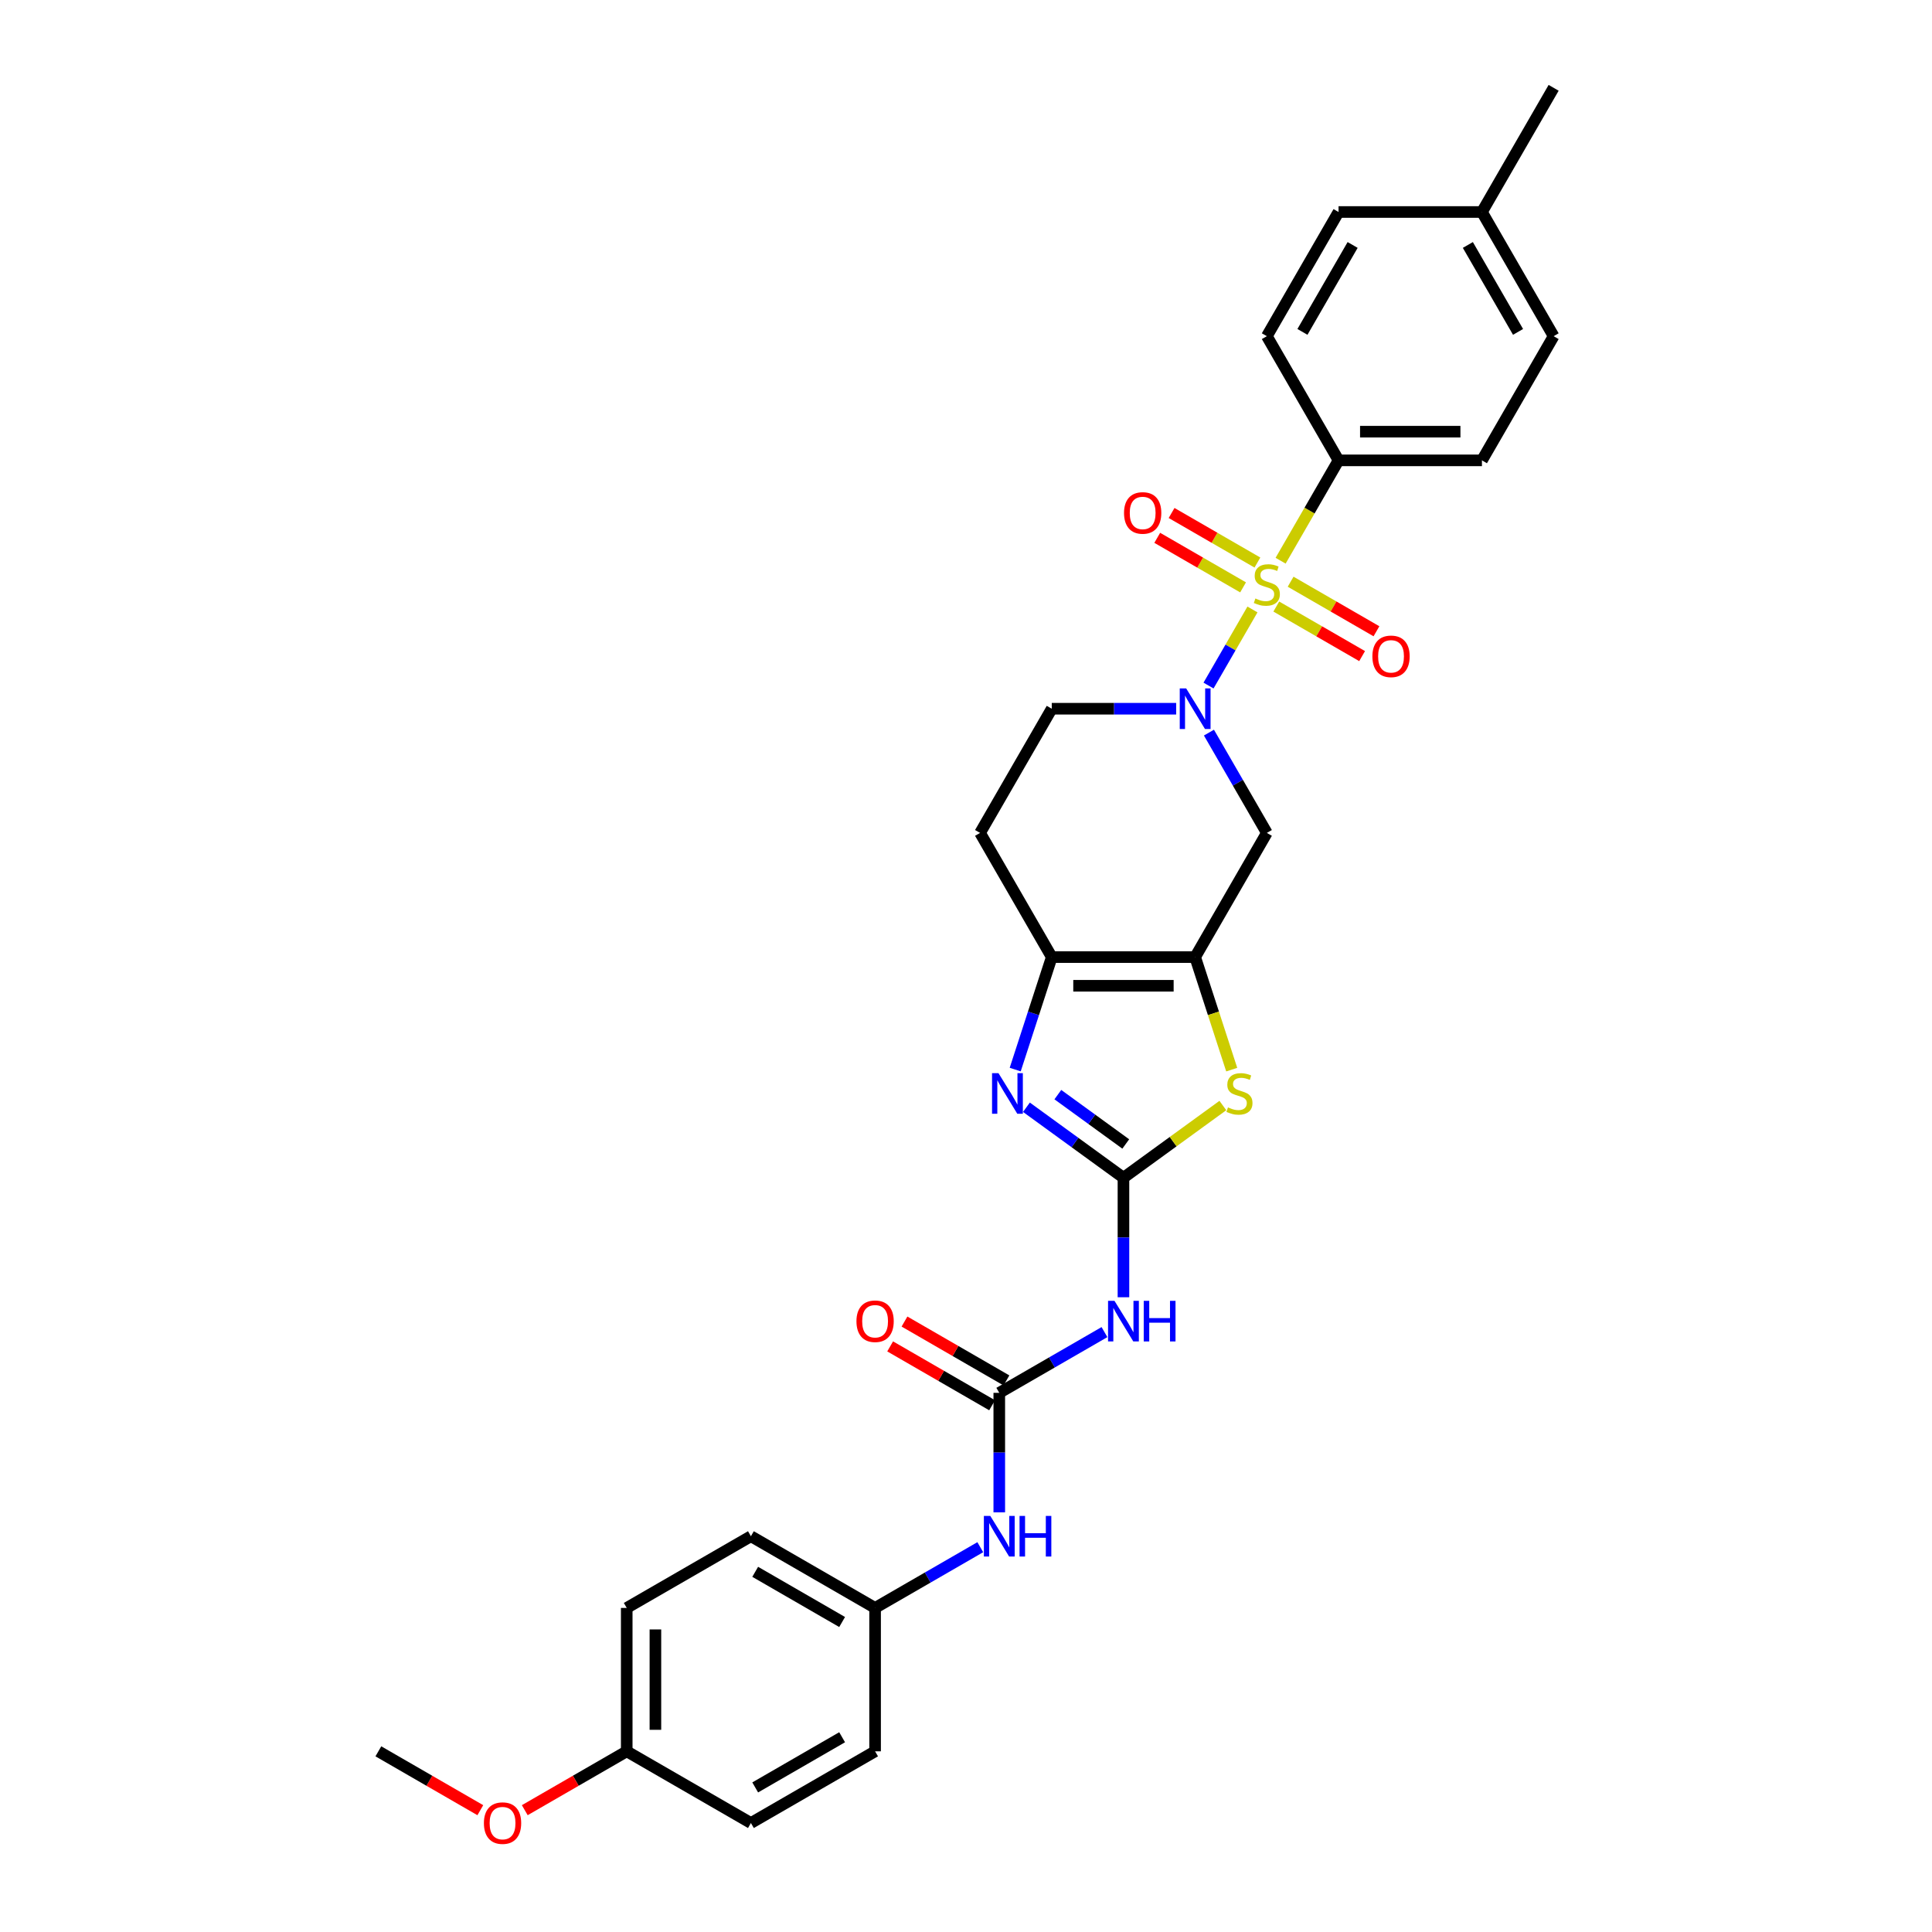 <?xml version='1.0' encoding='iso-8859-1'?>
<svg version='1.1' baseProfile='full'
              xmlns='http://www.w3.org/2000/svg'
                      xmlns:rdkit='http://www.rdkit.org/xml'
                      xmlns:xlink='http://www.w3.org/1999/xlink'
                  xml:space='preserve'
width='1000px' height='1000px' viewBox='0 0 1000 1000'>
<!-- END OF HEADER -->
<rect style='opacity:1.0;fill:#FFFFFF;stroke:none' width='1000' height='1000' x='0' y='0'> </rect>
<path class='bond-1' d='M 648.271,315.459 L 636.902,335.151' style='fill:none;fill-rule:evenodd;stroke:#CCCC00;stroke-width:6px;stroke-linecap:butt;stroke-linejoin:miter;stroke-opacity:1' />
<path class='bond-1' d='M 636.902,335.151 L 625.533,354.843' style='fill:none;fill-rule:evenodd;stroke:#0000FF;stroke-width:6px;stroke-linecap:butt;stroke-linejoin:miter;stroke-opacity:1' />
<path class='bond-9' d='M 662.841,290.224 L 677.835,264.254' style='fill:none;fill-rule:evenodd;stroke:#CCCC00;stroke-width:6px;stroke-linecap:butt;stroke-linejoin:miter;stroke-opacity:1' />
<path class='bond-9' d='M 677.835,264.254 L 692.829,238.283' style='fill:none;fill-rule:evenodd;stroke:#000000;stroke-width:6px;stroke-linecap:butt;stroke-linejoin:miter;stroke-opacity:1' />
<path class='bond-10' d='M 650.835,291.17 L 628.622,278.345' style='fill:none;fill-rule:evenodd;stroke:#CCCC00;stroke-width:6px;stroke-linecap:butt;stroke-linejoin:miter;stroke-opacity:1' />
<path class='bond-10' d='M 628.622,278.345 L 606.41,265.521' style='fill:none;fill-rule:evenodd;stroke:#FF0000;stroke-width:6px;stroke-linecap:butt;stroke-linejoin:miter;stroke-opacity:1' />
<path class='bond-10' d='M 643.413,304.025 L 621.2,291.201' style='fill:none;fill-rule:evenodd;stroke:#CCCC00;stroke-width:6px;stroke-linecap:butt;stroke-linejoin:miter;stroke-opacity:1' />
<path class='bond-10' d='M 621.2,291.201 L 598.988,278.376' style='fill:none;fill-rule:evenodd;stroke:#FF0000;stroke-width:6px;stroke-linecap:butt;stroke-linejoin:miter;stroke-opacity:1' />
<path class='bond-11' d='M 660.603,313.949 L 682.815,326.774' style='fill:none;fill-rule:evenodd;stroke:#CCCC00;stroke-width:6px;stroke-linecap:butt;stroke-linejoin:miter;stroke-opacity:1' />
<path class='bond-11' d='M 682.815,326.774 L 705.028,339.599' style='fill:none;fill-rule:evenodd;stroke:#FF0000;stroke-width:6px;stroke-linecap:butt;stroke-linejoin:miter;stroke-opacity:1' />
<path class='bond-11' d='M 668.025,301.094 L 690.237,313.919' style='fill:none;fill-rule:evenodd;stroke:#CCCC00;stroke-width:6px;stroke-linecap:butt;stroke-linejoin:miter;stroke-opacity:1' />
<path class='bond-11' d='M 690.237,313.919 L 712.45,326.743' style='fill:none;fill-rule:evenodd;stroke:#FF0000;stroke-width:6px;stroke-linecap:butt;stroke-linejoin:miter;stroke-opacity:1' />
<path class='bond-0' d='M 581.499,609.601 L 607.224,590.911' style='fill:none;fill-rule:evenodd;stroke:#000000;stroke-width:6px;stroke-linecap:butt;stroke-linejoin:miter;stroke-opacity:1' />
<path class='bond-0' d='M 607.224,590.911 L 632.95,572.22' style='fill:none;fill-rule:evenodd;stroke:#CCCC00;stroke-width:6px;stroke-linecap:butt;stroke-linejoin:miter;stroke-opacity:1' />
<path class='bond-6' d='M 581.499,609.601 L 581.499,640.529' style='fill:none;fill-rule:evenodd;stroke:#000000;stroke-width:6px;stroke-linecap:butt;stroke-linejoin:miter;stroke-opacity:1' />
<path class='bond-6' d='M 581.499,640.529 L 581.499,671.456' style='fill:none;fill-rule:evenodd;stroke:#0000FF;stroke-width:6px;stroke-linecap:butt;stroke-linejoin:miter;stroke-opacity:1' />
<path class='bond-32' d='M 581.499,609.601 L 556.39,591.358' style='fill:none;fill-rule:evenodd;stroke:#000000;stroke-width:6px;stroke-linecap:butt;stroke-linejoin:miter;stroke-opacity:1' />
<path class='bond-32' d='M 556.39,591.358 L 531.281,573.115' style='fill:none;fill-rule:evenodd;stroke:#0000FF;stroke-width:6px;stroke-linecap:butt;stroke-linejoin:miter;stroke-opacity:1' />
<path class='bond-32' d='M 582.691,592.119 L 565.115,579.349' style='fill:none;fill-rule:evenodd;stroke:#000000;stroke-width:6px;stroke-linecap:butt;stroke-linejoin:miter;stroke-opacity:1' />
<path class='bond-32' d='M 565.115,579.349 L 547.538,566.579' style='fill:none;fill-rule:evenodd;stroke:#0000FF;stroke-width:6px;stroke-linecap:butt;stroke-linejoin:miter;stroke-opacity:1' />
<path class='bond-7' d='M 625.748,379.201 L 640.733,405.157' style='fill:none;fill-rule:evenodd;stroke:#0000FF;stroke-width:6px;stroke-linecap:butt;stroke-linejoin:miter;stroke-opacity:1' />
<path class='bond-7' d='M 640.733,405.157 L 655.719,431.112' style='fill:none;fill-rule:evenodd;stroke:#000000;stroke-width:6px;stroke-linecap:butt;stroke-linejoin:miter;stroke-opacity:1' />
<path class='bond-14' d='M 608.782,366.836 L 576.586,366.836' style='fill:none;fill-rule:evenodd;stroke:#0000FF;stroke-width:6px;stroke-linecap:butt;stroke-linejoin:miter;stroke-opacity:1' />
<path class='bond-14' d='M 576.586,366.836 L 544.389,366.836' style='fill:none;fill-rule:evenodd;stroke:#000000;stroke-width:6px;stroke-linecap:butt;stroke-linejoin:miter;stroke-opacity:1' />
<path class='bond-2' d='M 618.609,495.389 L 655.719,431.112' style='fill:none;fill-rule:evenodd;stroke:#000000;stroke-width:6px;stroke-linecap:butt;stroke-linejoin:miter;stroke-opacity:1' />
<path class='bond-4' d='M 618.609,495.389 L 628.073,524.515' style='fill:none;fill-rule:evenodd;stroke:#000000;stroke-width:6px;stroke-linecap:butt;stroke-linejoin:miter;stroke-opacity:1' />
<path class='bond-4' d='M 628.073,524.515 L 637.536,553.641' style='fill:none;fill-rule:evenodd;stroke:#CCCC00;stroke-width:6px;stroke-linecap:butt;stroke-linejoin:miter;stroke-opacity:1' />
<path class='bond-31' d='M 618.609,495.389 L 544.389,495.389' style='fill:none;fill-rule:evenodd;stroke:#000000;stroke-width:6px;stroke-linecap:butt;stroke-linejoin:miter;stroke-opacity:1' />
<path class='bond-31' d='M 607.476,510.233 L 555.522,510.233' style='fill:none;fill-rule:evenodd;stroke:#000000;stroke-width:6px;stroke-linecap:butt;stroke-linejoin:miter;stroke-opacity:1' />
<path class='bond-3' d='M 525.472,553.611 L 534.93,524.5' style='fill:none;fill-rule:evenodd;stroke:#0000FF;stroke-width:6px;stroke-linecap:butt;stroke-linejoin:miter;stroke-opacity:1' />
<path class='bond-3' d='M 534.93,524.5 L 544.389,495.389' style='fill:none;fill-rule:evenodd;stroke:#000000;stroke-width:6px;stroke-linecap:butt;stroke-linejoin:miter;stroke-opacity:1' />
<path class='bond-5' d='M 544.389,495.389 L 507.279,431.112' style='fill:none;fill-rule:evenodd;stroke:#000000;stroke-width:6px;stroke-linecap:butt;stroke-linejoin:miter;stroke-opacity:1' />
<path class='bond-8' d='M 571.672,689.495 L 544.448,705.213' style='fill:none;fill-rule:evenodd;stroke:#0000FF;stroke-width:6px;stroke-linecap:butt;stroke-linejoin:miter;stroke-opacity:1' />
<path class='bond-8' d='M 544.448,705.213 L 517.223,720.931' style='fill:none;fill-rule:evenodd;stroke:#000000;stroke-width:6px;stroke-linecap:butt;stroke-linejoin:miter;stroke-opacity:1' />
<path class='bond-13' d='M 517.223,720.931 L 517.223,751.858' style='fill:none;fill-rule:evenodd;stroke:#000000;stroke-width:6px;stroke-linecap:butt;stroke-linejoin:miter;stroke-opacity:1' />
<path class='bond-13' d='M 517.223,751.858 L 517.223,782.786' style='fill:none;fill-rule:evenodd;stroke:#0000FF;stroke-width:6px;stroke-linecap:butt;stroke-linejoin:miter;stroke-opacity:1' />
<path class='bond-15' d='M 520.934,714.503 L 494.548,699.269' style='fill:none;fill-rule:evenodd;stroke:#000000;stroke-width:6px;stroke-linecap:butt;stroke-linejoin:miter;stroke-opacity:1' />
<path class='bond-15' d='M 494.548,699.269 L 468.162,684.035' style='fill:none;fill-rule:evenodd;stroke:#FF0000;stroke-width:6px;stroke-linecap:butt;stroke-linejoin:miter;stroke-opacity:1' />
<path class='bond-15' d='M 513.512,727.359 L 487.126,712.125' style='fill:none;fill-rule:evenodd;stroke:#000000;stroke-width:6px;stroke-linecap:butt;stroke-linejoin:miter;stroke-opacity:1' />
<path class='bond-15' d='M 487.126,712.125 L 460.74,696.891' style='fill:none;fill-rule:evenodd;stroke:#FF0000;stroke-width:6px;stroke-linecap:butt;stroke-linejoin:miter;stroke-opacity:1' />
<path class='bond-16' d='M 692.829,238.283 L 767.049,238.283' style='fill:none;fill-rule:evenodd;stroke:#000000;stroke-width:6px;stroke-linecap:butt;stroke-linejoin:miter;stroke-opacity:1' />
<path class='bond-16' d='M 703.962,223.439 L 755.916,223.439' style='fill:none;fill-rule:evenodd;stroke:#000000;stroke-width:6px;stroke-linecap:butt;stroke-linejoin:miter;stroke-opacity:1' />
<path class='bond-17' d='M 692.829,238.283 L 655.719,174.007' style='fill:none;fill-rule:evenodd;stroke:#000000;stroke-width:6px;stroke-linecap:butt;stroke-linejoin:miter;stroke-opacity:1' />
<path class='bond-12' d='M 507.279,431.112 L 544.389,366.836' style='fill:none;fill-rule:evenodd;stroke:#000000;stroke-width:6px;stroke-linecap:butt;stroke-linejoin:miter;stroke-opacity:1' />
<path class='bond-18' d='M 507.396,800.824 L 480.171,816.543' style='fill:none;fill-rule:evenodd;stroke:#0000FF;stroke-width:6px;stroke-linecap:butt;stroke-linejoin:miter;stroke-opacity:1' />
<path class='bond-18' d='M 480.171,816.543 L 452.946,832.261' style='fill:none;fill-rule:evenodd;stroke:#000000;stroke-width:6px;stroke-linecap:butt;stroke-linejoin:miter;stroke-opacity:1' />
<path class='bond-21' d='M 767.049,238.283 L 804.159,174.007' style='fill:none;fill-rule:evenodd;stroke:#000000;stroke-width:6px;stroke-linecap:butt;stroke-linejoin:miter;stroke-opacity:1' />
<path class='bond-20' d='M 655.719,174.007 L 692.829,109.731' style='fill:none;fill-rule:evenodd;stroke:#000000;stroke-width:6px;stroke-linecap:butt;stroke-linejoin:miter;stroke-opacity:1' />
<path class='bond-20' d='M 674.141,171.788 L 700.118,126.794' style='fill:none;fill-rule:evenodd;stroke:#000000;stroke-width:6px;stroke-linecap:butt;stroke-linejoin:miter;stroke-opacity:1' />
<path class='bond-23' d='M 452.946,832.261 L 452.946,906.481' style='fill:none;fill-rule:evenodd;stroke:#000000;stroke-width:6px;stroke-linecap:butt;stroke-linejoin:miter;stroke-opacity:1' />
<path class='bond-24' d='M 452.946,832.261 L 388.67,795.151' style='fill:none;fill-rule:evenodd;stroke:#000000;stroke-width:6px;stroke-linecap:butt;stroke-linejoin:miter;stroke-opacity:1' />
<path class='bond-24' d='M 435.883,839.55 L 390.89,813.573' style='fill:none;fill-rule:evenodd;stroke:#000000;stroke-width:6px;stroke-linecap:butt;stroke-linejoin:miter;stroke-opacity:1' />
<path class='bond-19' d='M 324.394,906.481 L 324.394,832.261' style='fill:none;fill-rule:evenodd;stroke:#000000;stroke-width:6px;stroke-linecap:butt;stroke-linejoin:miter;stroke-opacity:1' />
<path class='bond-19' d='M 339.238,895.348 L 339.238,843.394' style='fill:none;fill-rule:evenodd;stroke:#000000;stroke-width:6px;stroke-linecap:butt;stroke-linejoin:miter;stroke-opacity:1' />
<path class='bond-27' d='M 324.394,906.481 L 298.008,921.715' style='fill:none;fill-rule:evenodd;stroke:#000000;stroke-width:6px;stroke-linecap:butt;stroke-linejoin:miter;stroke-opacity:1' />
<path class='bond-27' d='M 298.008,921.715 L 271.622,936.949' style='fill:none;fill-rule:evenodd;stroke:#FF0000;stroke-width:6px;stroke-linecap:butt;stroke-linejoin:miter;stroke-opacity:1' />
<path class='bond-33' d='M 324.394,906.481 L 388.67,943.591' style='fill:none;fill-rule:evenodd;stroke:#000000;stroke-width:6px;stroke-linecap:butt;stroke-linejoin:miter;stroke-opacity:1' />
<path class='bond-22' d='M 692.829,109.731 L 767.049,109.731' style='fill:none;fill-rule:evenodd;stroke:#000000;stroke-width:6px;stroke-linecap:butt;stroke-linejoin:miter;stroke-opacity:1' />
<path class='bond-30' d='M 804.159,174.007 L 767.049,109.731' style='fill:none;fill-rule:evenodd;stroke:#000000;stroke-width:6px;stroke-linecap:butt;stroke-linejoin:miter;stroke-opacity:1' />
<path class='bond-30' d='M 785.737,171.788 L 759.76,126.794' style='fill:none;fill-rule:evenodd;stroke:#000000;stroke-width:6px;stroke-linecap:butt;stroke-linejoin:miter;stroke-opacity:1' />
<path class='bond-28' d='M 767.049,109.731 L 804.159,45.455' style='fill:none;fill-rule:evenodd;stroke:#000000;stroke-width:6px;stroke-linecap:butt;stroke-linejoin:miter;stroke-opacity:1' />
<path class='bond-25' d='M 452.946,906.481 L 388.67,943.591' style='fill:none;fill-rule:evenodd;stroke:#000000;stroke-width:6px;stroke-linecap:butt;stroke-linejoin:miter;stroke-opacity:1' />
<path class='bond-25' d='M 435.883,899.192 L 390.89,925.169' style='fill:none;fill-rule:evenodd;stroke:#000000;stroke-width:6px;stroke-linecap:butt;stroke-linejoin:miter;stroke-opacity:1' />
<path class='bond-26' d='M 388.67,795.151 L 324.394,832.261' style='fill:none;fill-rule:evenodd;stroke:#000000;stroke-width:6px;stroke-linecap:butt;stroke-linejoin:miter;stroke-opacity:1' />
<path class='bond-29' d='M 248.614,936.949 L 222.227,921.715' style='fill:none;fill-rule:evenodd;stroke:#FF0000;stroke-width:6px;stroke-linecap:butt;stroke-linejoin:miter;stroke-opacity:1' />
<path class='bond-29' d='M 222.227,921.715 L 195.841,906.481' style='fill:none;fill-rule:evenodd;stroke:#000000;stroke-width:6px;stroke-linecap:butt;stroke-linejoin:miter;stroke-opacity:1' />
<path  class='atom-0' d='M 649.781 309.774
Q 650.019 309.863, 650.999 310.279
Q 651.978 310.694, 653.047 310.961
Q 654.145 311.199, 655.214 311.199
Q 657.203 311.199, 658.361 310.249
Q 659.519 309.269, 659.519 307.577
Q 659.519 306.419, 658.925 305.707
Q 658.361 304.994, 657.471 304.608
Q 656.58 304.222, 655.095 303.777
Q 653.225 303.213, 652.097 302.678
Q 650.999 302.144, 650.197 301.016
Q 649.425 299.888, 649.425 297.988
Q 649.425 295.346, 651.206 293.713
Q 653.017 292.08, 656.58 292.08
Q 659.014 292.08, 661.775 293.238
L 661.092 295.524
Q 658.569 294.485, 656.669 294.485
Q 654.62 294.485, 653.492 295.346
Q 652.364 296.177, 652.394 297.632
Q 652.394 298.76, 652.958 299.442
Q 653.552 300.125, 654.383 300.511
Q 655.244 300.897, 656.669 301.342
Q 658.569 301.936, 659.697 302.53
Q 660.825 303.124, 661.627 304.341
Q 662.458 305.528, 662.458 307.577
Q 662.458 310.486, 660.499 312.06
Q 658.569 313.604, 655.333 313.604
Q 653.463 313.604, 652.038 313.188
Q 650.642 312.802, 648.98 312.119
L 649.781 309.774
' fill='#CCCC00'/>
<path  class='atom-2' d='M 613.963 356.326
L 620.85 367.459
Q 621.533 368.558, 622.632 370.547
Q 623.73 372.536, 623.79 372.655
L 623.79 356.326
L 626.58 356.326
L 626.58 377.346
L 623.7 377.346
L 616.308 365.173
Q 615.447 363.748, 614.527 362.116
Q 613.636 360.483, 613.369 359.978
L 613.369 377.346
L 610.638 377.346
L 610.638 356.326
L 613.963 356.326
' fill='#0000FF'/>
<path  class='atom-4' d='M 516.808 555.466
L 523.695 566.599
Q 524.378 567.698, 525.477 569.687
Q 526.575 571.676, 526.634 571.795
L 526.634 555.466
L 529.425 555.466
L 529.425 576.485
L 526.545 576.485
L 519.153 564.313
Q 518.292 562.888, 517.372 561.255
Q 516.481 559.623, 516.214 559.118
L 516.214 576.485
L 513.483 576.485
L 513.483 555.466
L 516.808 555.466
' fill='#0000FF'/>
<path  class='atom-5' d='M 635.607 573.19
Q 635.844 573.279, 636.824 573.695
Q 637.804 574.11, 638.872 574.378
Q 639.971 574.615, 641.04 574.615
Q 643.029 574.615, 644.186 573.665
Q 645.344 572.685, 645.344 570.993
Q 645.344 569.835, 644.751 569.123
Q 644.186 568.41, 643.296 568.024
Q 642.405 567.638, 640.921 567.193
Q 639.05 566.629, 637.922 566.095
Q 636.824 565.56, 636.022 564.432
Q 635.25 563.304, 635.25 561.404
Q 635.25 558.762, 637.032 557.129
Q 638.843 555.496, 642.405 555.496
Q 644.84 555.496, 647.601 556.654
L 646.918 558.94
Q 644.394 557.901, 642.494 557.901
Q 640.446 557.901, 639.318 558.762
Q 638.189 559.593, 638.219 561.048
Q 638.219 562.176, 638.783 562.859
Q 639.377 563.541, 640.208 563.927
Q 641.069 564.313, 642.494 564.759
Q 644.394 565.352, 645.522 565.946
Q 646.651 566.54, 647.452 567.757
Q 648.283 568.945, 648.283 570.993
Q 648.283 573.903, 646.324 575.476
Q 644.394 577.02, 641.158 577.02
Q 639.288 577.02, 637.863 576.604
Q 636.468 576.218, 634.805 575.535
L 635.607 573.19
' fill='#CCCC00'/>
<path  class='atom-7' d='M 576.853 673.312
L 583.741 684.445
Q 584.423 685.543, 585.522 687.532
Q 586.62 689.521, 586.68 689.64
L 586.68 673.312
L 589.47 673.312
L 589.47 694.331
L 586.591 694.331
L 579.198 682.159
Q 578.337 680.734, 577.417 679.101
Q 576.526 677.468, 576.259 676.963
L 576.259 694.331
L 573.528 694.331
L 573.528 673.312
L 576.853 673.312
' fill='#0000FF'/>
<path  class='atom-7' d='M 591.994 673.312
L 594.844 673.312
L 594.844 682.248
L 605.591 682.248
L 605.591 673.312
L 608.441 673.312
L 608.441 694.331
L 605.591 694.331
L 605.591 684.623
L 594.844 684.623
L 594.844 694.331
L 591.994 694.331
L 591.994 673.312
' fill='#0000FF'/>
<path  class='atom-11' d='M 581.794 265.509
Q 581.794 260.462, 584.288 257.642
Q 586.782 254.821, 591.443 254.821
Q 596.104 254.821, 598.597 257.642
Q 601.091 260.462, 601.091 265.509
Q 601.091 270.615, 598.568 273.525
Q 596.044 276.405, 591.443 276.405
Q 586.811 276.405, 584.288 273.525
Q 581.794 270.645, 581.794 265.509
M 591.443 274.03
Q 594.649 274.03, 596.371 271.892
Q 598.122 269.725, 598.122 265.509
Q 598.122 261.383, 596.371 259.304
Q 594.649 257.197, 591.443 257.197
Q 588.236 257.197, 586.485 259.275
Q 584.763 261.353, 584.763 265.509
Q 584.763 269.755, 586.485 271.892
Q 588.236 274.03, 591.443 274.03
' fill='#FF0000'/>
<path  class='atom-12' d='M 710.347 339.729
Q 710.347 334.682, 712.84 331.862
Q 715.334 329.041, 719.995 329.041
Q 724.656 329.041, 727.15 331.862
Q 729.644 334.682, 729.644 339.729
Q 729.644 344.835, 727.12 347.745
Q 724.597 350.624, 719.995 350.624
Q 715.364 350.624, 712.84 347.745
Q 710.347 344.865, 710.347 339.729
M 719.995 348.249
Q 723.202 348.249, 724.923 346.112
Q 726.675 343.945, 726.675 339.729
Q 726.675 335.602, 724.923 333.524
Q 723.202 331.416, 719.995 331.416
Q 716.789 331.416, 715.037 333.495
Q 713.315 335.573, 713.315 339.729
Q 713.315 343.974, 715.037 346.112
Q 716.789 348.249, 719.995 348.249
' fill='#FF0000'/>
<path  class='atom-14' d='M 512.577 784.641
L 519.464 795.774
Q 520.147 796.873, 521.245 798.862
Q 522.344 800.851, 522.403 800.97
L 522.403 784.641
L 525.194 784.641
L 525.194 805.66
L 522.314 805.66
L 514.922 793.488
Q 514.061 792.063, 513.141 790.43
Q 512.25 788.798, 511.983 788.293
L 511.983 805.66
L 509.252 805.66
L 509.252 784.641
L 512.577 784.641
' fill='#0000FF'/>
<path  class='atom-14' d='M 527.717 784.641
L 530.568 784.641
L 530.568 793.577
L 541.315 793.577
L 541.315 784.641
L 544.165 784.641
L 544.165 805.66
L 541.315 805.66
L 541.315 795.952
L 530.568 795.952
L 530.568 805.66
L 527.717 805.66
L 527.717 784.641
' fill='#0000FF'/>
<path  class='atom-16' d='M 443.298 683.88
Q 443.298 678.833, 445.792 676.013
Q 448.285 673.193, 452.946 673.193
Q 457.607 673.193, 460.101 676.013
Q 462.595 678.833, 462.595 683.88
Q 462.595 688.987, 460.072 691.896
Q 457.548 694.776, 452.946 694.776
Q 448.315 694.776, 445.792 691.896
Q 443.298 689.016, 443.298 683.88
M 452.946 692.401
Q 456.153 692.401, 457.875 690.263
Q 459.626 688.096, 459.626 683.88
Q 459.626 679.754, 457.875 677.676
Q 456.153 675.568, 452.946 675.568
Q 449.74 675.568, 447.989 677.646
Q 446.267 679.724, 446.267 683.88
Q 446.267 688.126, 447.989 690.263
Q 449.74 692.401, 452.946 692.401
' fill='#FF0000'/>
<path  class='atom-28' d='M 250.469 943.65
Q 250.469 938.603, 252.963 935.783
Q 255.457 932.962, 260.118 932.962
Q 264.779 932.962, 267.272 935.783
Q 269.766 938.603, 269.766 943.65
Q 269.766 948.756, 267.243 951.666
Q 264.719 954.545, 260.118 954.545
Q 255.486 954.545, 252.963 951.666
Q 250.469 948.786, 250.469 943.65
M 260.118 952.17
Q 263.324 952.17, 265.046 950.033
Q 266.797 947.866, 266.797 943.65
Q 266.797 939.523, 265.046 937.445
Q 263.324 935.337, 260.118 935.337
Q 256.911 935.337, 255.16 937.416
Q 253.438 939.494, 253.438 943.65
Q 253.438 947.895, 255.16 950.033
Q 256.911 952.17, 260.118 952.17
' fill='#FF0000'/>
</svg>
